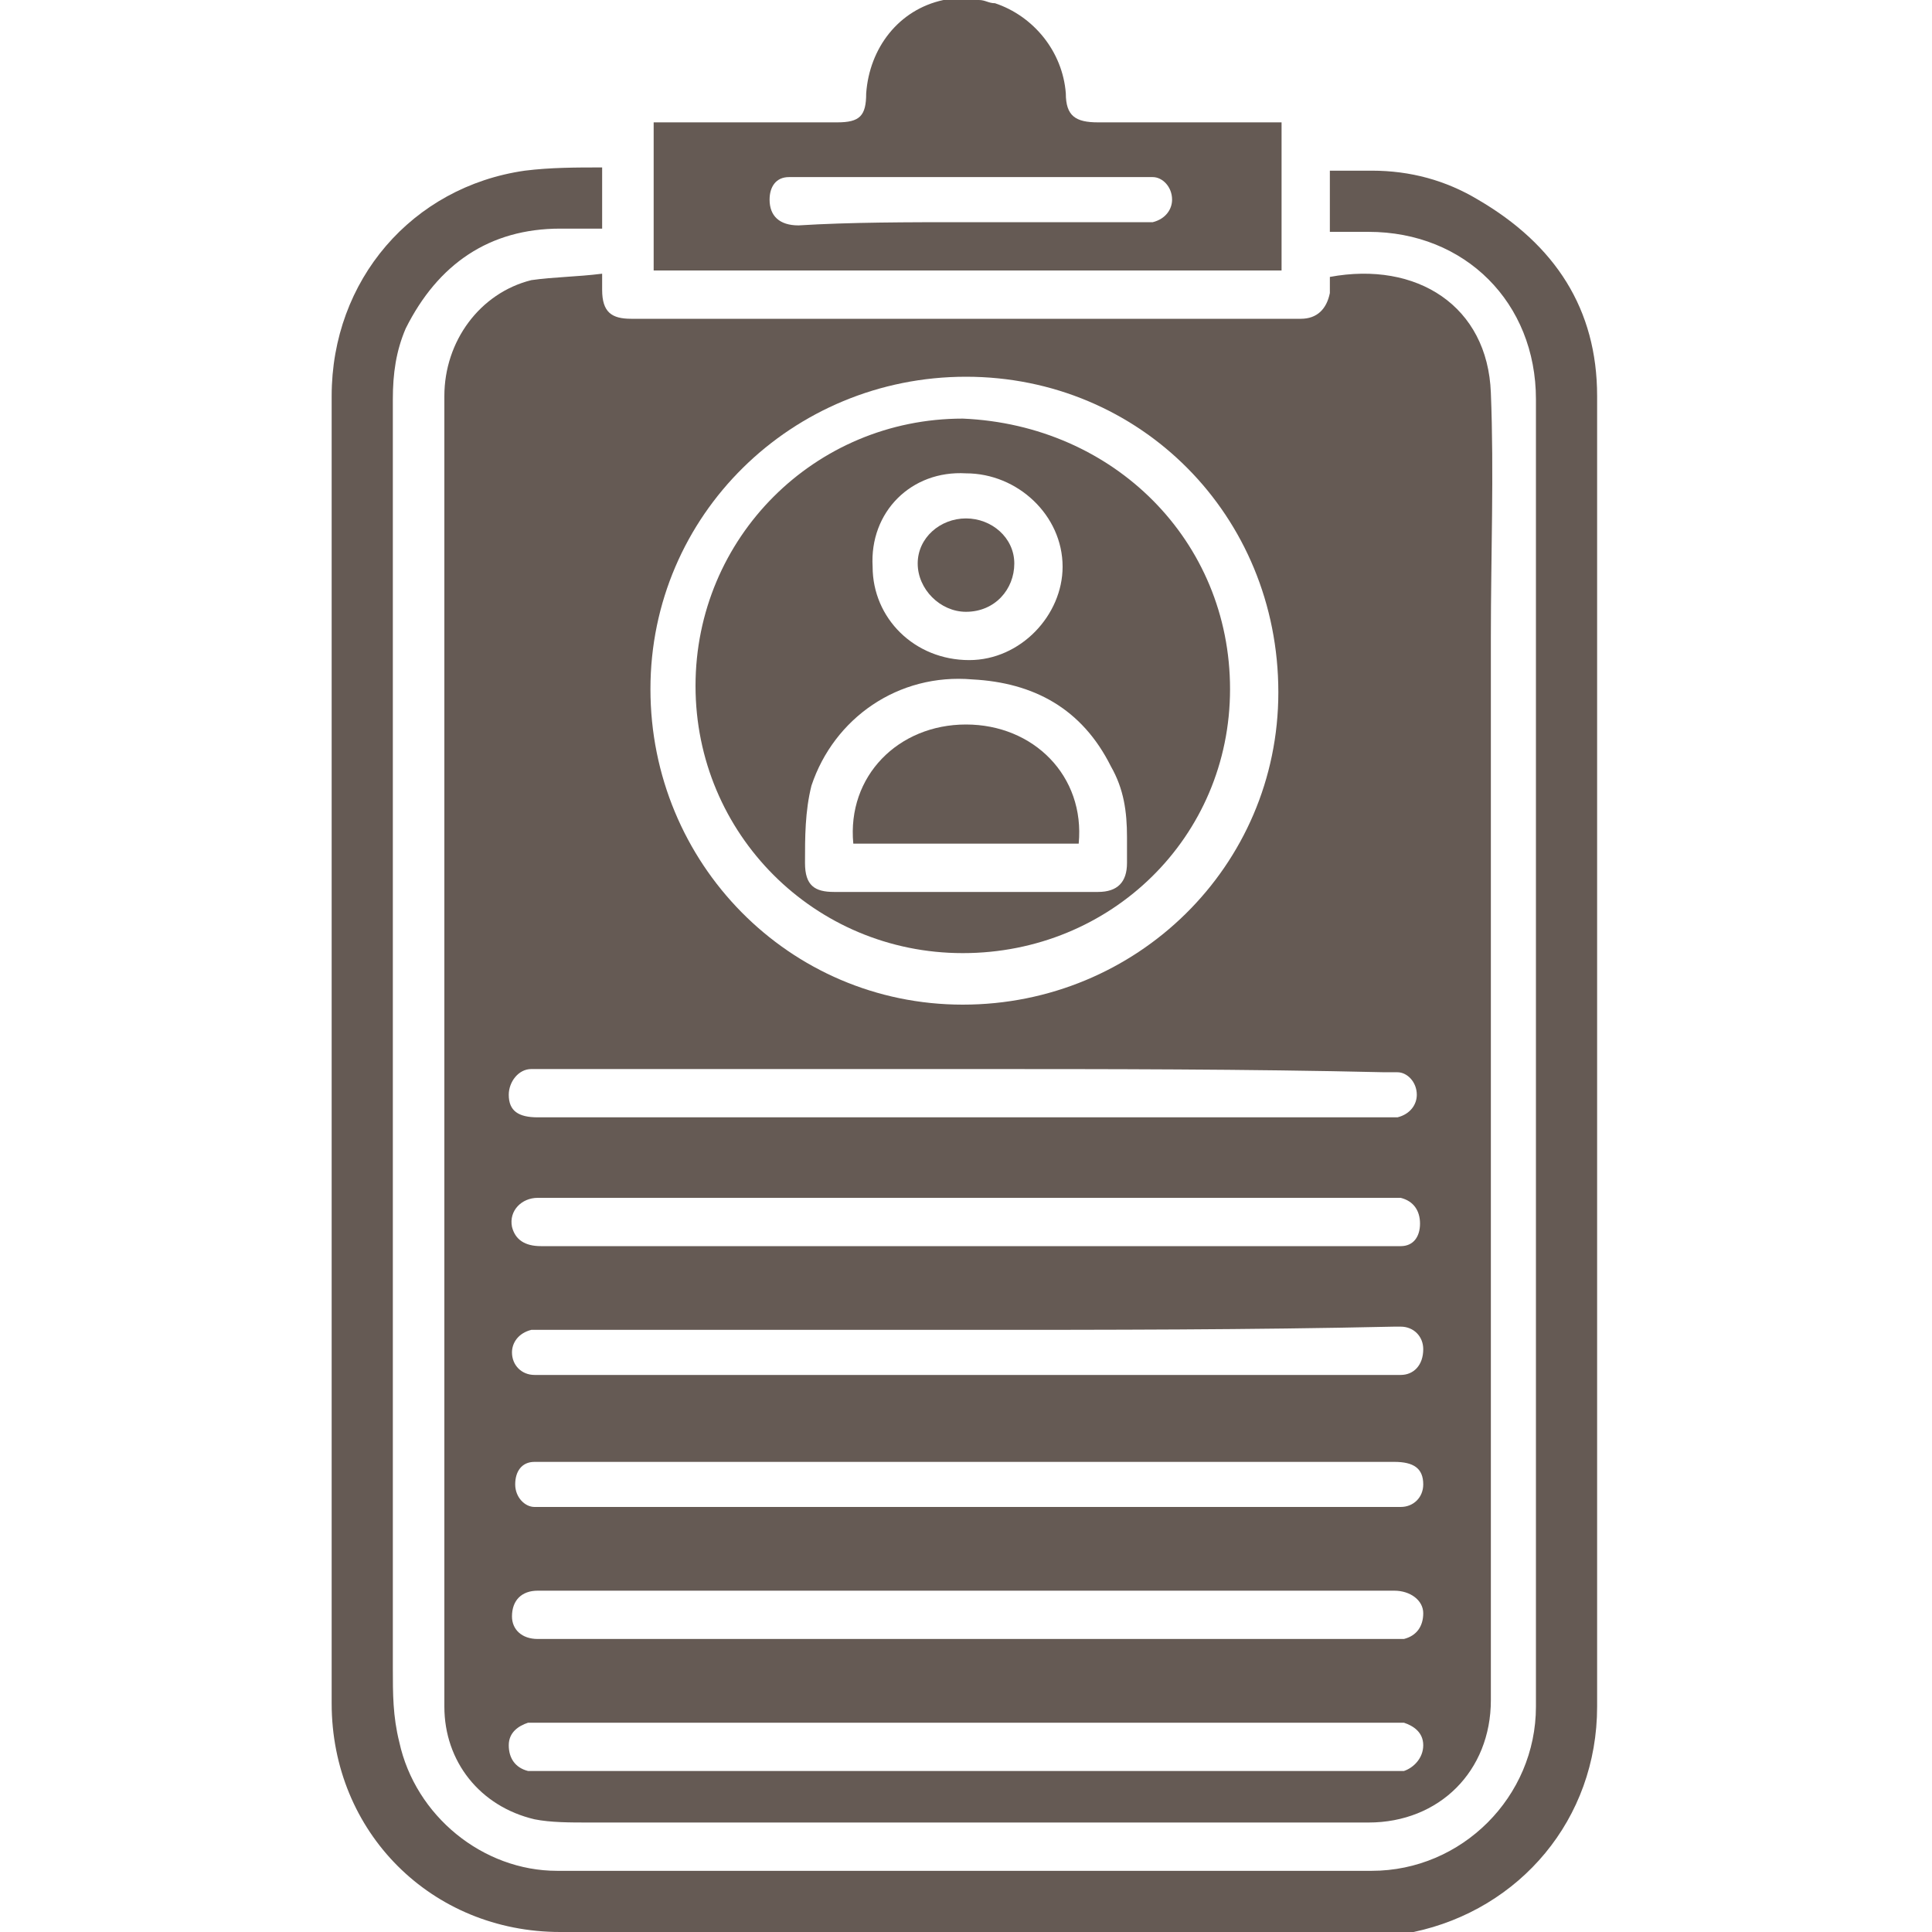 <?xml version="1.0" encoding="utf-8"?>
<!-- Generator: Adobe Illustrator 26.5.0, SVG Export Plug-In . SVG Version: 6.00 Build 0)  -->
<svg version="1.1" id="レイヤー_1" xmlns="http://www.w3.org/2000/svg" xmlns:xlink="http://www.w3.org/1999/xlink" x="0px"
	 y="0px" viewBox="0 0 60 60" style="enable-background:new 0 0 60 60;" xml:space="preserve">
<style type="text/css">
	.st0{fill:#655A54;}
</style>
<g>
	<path class="st0" d="M30.4,0c0.2,0,0.3,0.1,0.5,0.1c1.2,0.4,2.1,1.5,2.2,2.8c0,0.7,0.3,0.9,1,0.9c1.8,0,3.5,0,5.3,0
		c0.1,0,0.3,0,0.4,0c0,1.6,0,3.1,0,4.6c-6.5,0-13,0-19.5,0c0-1.5,0-3,0-4.6c0.1,0,0.2,0,0.3,0c1.8,0,3.6,0,5.4,0
		c0.7,0,0.9-0.2,0.9-0.9c0.1-1.4,1-2.6,2.4-2.9c0.1,0,0.2,0,0.2-0.1C29.8,0,30.1,0,30.4,0z M30,6.9c1.8,0,3.6,0,5.4,0
		c0.1,0,0.2,0,0.4,0c0.4-0.1,0.6-0.4,0.6-0.7c0-0.4-0.3-0.7-0.6-0.7c-0.1,0-0.2,0-0.3,0c-3.6,0-7.1,0-10.7,0c-0.1,0-0.2,0-0.3,0
		c-0.4,0-0.6,0.3-0.6,0.7c0,0.5,0.3,0.8,0.9,0.8C26.4,6.9,28.2,6.9,30,6.9z"/>
	<path class="st0" d="M18.7,8.5c0,0.3,0,0.4,0,0.5c0,0.7,0.3,0.9,0.9,0.9c1.5,0,2.9,0,4.4,0c5.3,0,10.6,0,16,0c0.1,0,0.3,0,0.4,0
		c0.5,0,0.8-0.3,0.9-0.8c0-0.2,0-0.3,0-0.5c2.7-0.5,4.9,0.9,5,3.6c0.1,2.5,0,5,0,7.6c0,9.8,0,19.5,0,29.3c0,1.2,0,2.5,0,3.7
		c0,2.2-1.6,3.8-3.8,3.8c-8.1,0-16.1,0-24.2,0c-0.6,0-1.2,0-1.7-0.1c-1.7-0.4-2.8-1.8-2.8-3.5c0-7.3,0-14.7,0-22
		c0-6.2,0-12.4,0-18.7c0-1.7,1.1-3.2,2.7-3.6C17.2,8.6,17.9,8.6,18.7,8.5z M30,11.7c-5.4,0-9.8,4.3-9.8,9.7c0,5.4,4.3,9.8,9.7,9.8
		c5.4,0,9.8-4.3,9.8-9.7C39.7,16,35.4,11.7,30,11.7z M30,33.2c-4.4,0-8.7,0-13.1,0c-0.1,0-0.2,0-0.4,0c-0.4,0-0.7,0.4-0.7,0.8
		c0,0.5,0.3,0.7,0.9,0.7c8.8,0,17.6,0,26.4,0c0.1,0,0.2,0,0.3,0c0.4-0.1,0.6-0.4,0.6-0.7c0-0.4-0.3-0.7-0.6-0.7c-0.1,0-0.3,0-0.4,0
		C38.7,33.2,34.4,33.2,30,33.2z M30,41.3c-4.4,0-8.7,0-13.1,0c-0.1,0-0.2,0-0.4,0c-0.4,0.1-0.6,0.4-0.6,0.7c0,0.4,0.3,0.7,0.7,0.7
		c0.1,0,0.2,0,0.3,0c8.4,0,16.8,0,25.3,0c0.4,0,0.8,0,1.3,0c0.4,0,0.7-0.3,0.7-0.8c0-0.4-0.3-0.7-0.7-0.7c-0.1,0-0.1,0-0.2,0
		C38.8,41.3,34.4,41.3,30,41.3z M30,53.5c-4.4,0-8.8,0-13.2,0c-0.1,0-0.2,0-0.4,0c-0.3,0.1-0.6,0.3-0.6,0.7c0,0.4,0.2,0.7,0.6,0.8
		c0.1,0,0.3,0,0.4,0c1.7,0,3.3,0,5,0c7.1,0,14.3,0,21.4,0c0.1,0,0.2,0,0.4,0c0.3-0.1,0.6-0.4,0.6-0.8s-0.3-0.6-0.6-0.7
		c-0.1,0-0.2,0-0.3,0C38.8,53.5,34.4,53.5,30,53.5z M30,49.4C30,49.4,30,49.4,30,49.4c-1.3,0-2.7,0-4,0c-3.1,0-6.2,0-9.3,0
		c-0.5,0-0.8,0.3-0.8,0.8c0,0.4,0.3,0.7,0.8,0.7c0,0,0.1,0,0.2,0c8.8,0,17.5,0,26.3,0c0.1,0,0.2,0,0.4,0c0.4-0.1,0.6-0.4,0.6-0.8
		c0-0.4-0.4-0.7-0.9-0.7C38.8,49.4,34.4,49.4,30,49.4z M30,38.7L30,38.7c4.4,0,8.7,0,13.1,0c0.1,0,0.2,0,0.4,0
		c0.4,0,0.6-0.3,0.6-0.7c0-0.4-0.2-0.7-0.6-0.8c-0.1,0-0.3,0-0.4,0c-8.1,0-16.3,0-24.4,0c-0.7,0-1.4,0-2,0c-0.5,0-0.9,0.4-0.8,0.9
		c0.1,0.4,0.4,0.6,0.9,0.6C21.2,38.7,25.6,38.7,30,38.7z M30,46.8c4.4,0,8.7,0,13.1,0c0.1,0,0.2,0,0.4,0c0.4,0,0.7-0.3,0.7-0.7
		c0-0.5-0.3-0.7-0.9-0.7c-8.8,0-17.6,0-26.5,0c-0.1,0-0.2,0-0.2,0c-0.4,0-0.6,0.3-0.6,0.7c0,0.4,0.3,0.7,0.6,0.7c0.1,0,0.3,0,0.4,0
		C21.3,46.8,25.6,46.8,30,46.8z"/>
	<path class="st0" d="M18.7,5.2c0,0.7,0,1.3,0,1.9c-0.4,0-0.8,0-1.3,0c-2.2,0-3.8,1.1-4.8,3.1c-0.3,0.7-0.4,1.4-0.4,2.2
		c0,6.7,0,13.5,0,20.2c0,6.4,0,12.8,0,19.2c0,0.8,0,1.5,0.2,2.3c0.5,2.3,2.6,4,4.9,4c8.4,0,16.8,0,25.3,0c2.8,0,5.1-2.3,5.1-5.1
		c0-11.5,0-22.9,0-34.4c0-2.1,0-4.1,0-6.2c0-3-2.2-5.2-5.2-5.2c-0.4,0-0.8,0-1.2,0c0-0.6,0-1.2,0-1.9c0.4,0,0.9,0,1.3,0
		c1.2,0,2.3,0.3,3.3,0.9c2.4,1.4,3.7,3.4,3.7,6.1c0,11.4,0,22.8,0,34.1c0,2.2,0,4.4,0,6.6c0,3.5-2.4,6.3-5.7,7
		C43.4,60,43,60,42.5,60c-8.4,0-16.7,0-25.1,0c-4,0-7.1-3.1-7.1-7.1c0-9.5,0-19,0-28.5c0-4,0-8,0-12.1c0-3.6,2.5-6.5,6-7
		C17.1,5.2,17.9,5.2,18.7,5.2z"/>
	<path class="st0" d="M38.2,21.4c0,4.6-3.7,8.2-8.3,8.2c-4.6,0-8.3-3.7-8.3-8.3c0-4.6,3.7-8.3,8.3-8.3
		C34.6,13.2,38.2,16.8,38.2,21.4z M30,27.7c0.8,0,1.6,0,2.3,0c0.6,0,1.2,0,1.8,0c0.6,0,0.9-0.3,0.9-0.9c0-0.3,0-0.6,0-0.8
		c0-0.8-0.1-1.5-0.5-2.2c-0.9-1.8-2.4-2.6-4.3-2.7c-2.3-0.2-4.3,1.2-5,3.3C25,25.2,25,26,25,26.8c0,0.7,0.3,0.9,0.9,0.9
		C27.3,27.7,28.6,27.7,30,27.7z M27.1,17.6c0,1.6,1.3,2.9,3,2.9c1.6,0,2.9-1.4,2.9-2.9c0-1.6-1.4-2.9-3-2.9
		C28.3,14.6,27,15.9,27.1,17.6z"/>
	<path class="st0" d="M26.5,26.2c-0.2-2.1,1.4-3.7,3.5-3.7c2.1,0,3.7,1.6,3.5,3.7C31.2,26.2,28.8,26.2,26.5,26.2z"/>
	<path class="st0" d="M30,16.1c0.8,0,1.5,0.6,1.5,1.4c0,0.8-0.6,1.5-1.5,1.5c-0.8,0-1.5-0.7-1.5-1.5C28.5,16.7,29.2,16.1,30,16.1z"
		/>
</g>
</svg>

